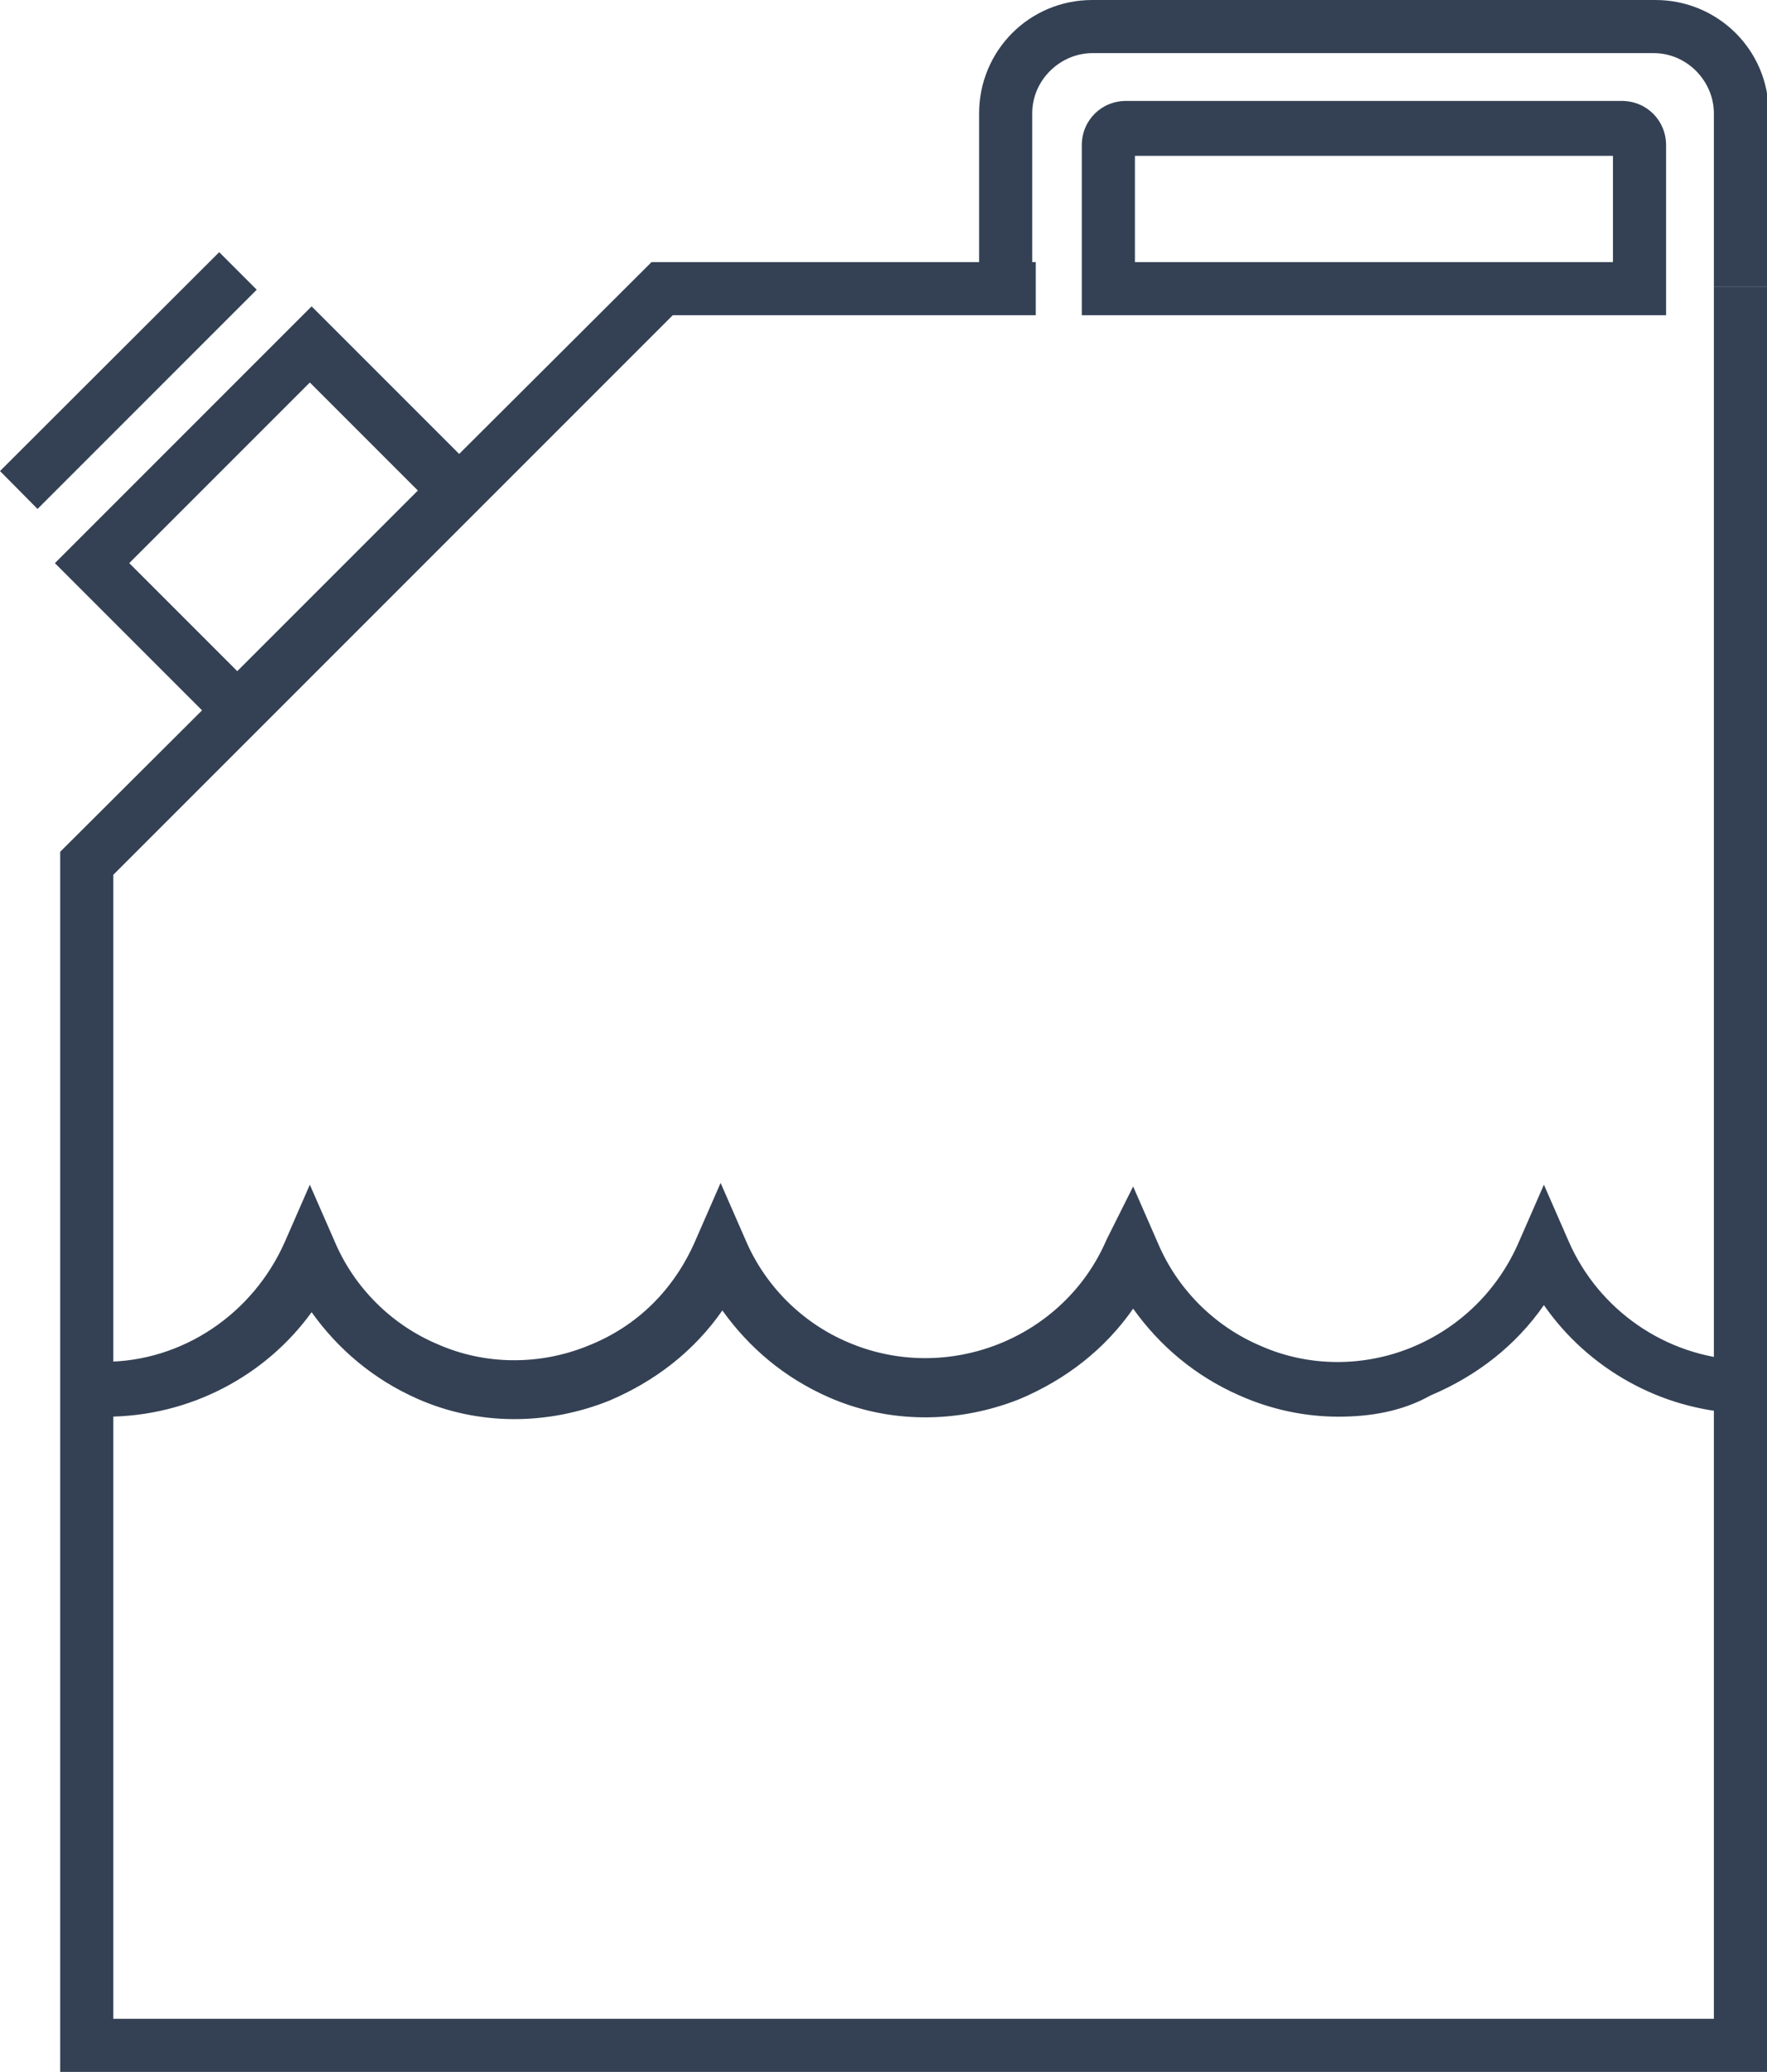 <svg enable-background="new 0 0 99.8 117" viewBox="0 0 99.8 117" xmlns="http://www.w3.org/2000/svg"><g fill="#344154"><path d="m75.6 80c-1.9 0-3.8-.4-5.6-1.2-2.5-1.1-4.5-2.8-6-4.9-1.6 2.3-3.8 4-6.4 5.1-3.5 1.4-7.4 1.4-10.8-.1-2.5-1.1-4.5-2.8-6-4.9-1.6 2.3-3.8 4-6.4 5.1-3.5 1.4-7.4 1.4-10.8-.1-2.5-1.1-4.5-2.8-6-4.9-2.6 3.6-6.9 5.9-11.6 5.9-.4 0-.8 0-1.3-.1l.4-3h.8c4.4 0 8.4-2.7 10.2-6.8l1.4-3.2 1.4 3.2c1.1 2.6 3.2 4.7 5.8 5.8 2.7 1.2 5.8 1.2 8.5.1 2.8-1.1 4.9-3.2 6.1-6l1.4-3.2 1.4 3.2c1.1 2.6 3.2 4.7 5.8 5.8 5.6 2.4 12.2-.2 14.6-5.8l1.5-3 1.4 3.2c1.1 2.6 3.2 4.7 5.8 5.8 2.7 1.2 5.8 1.2 8.5.1s4.9-3.2 6.1-6l1.4-3.2 1.4 3.2c1.7 3.9 5.5 6.5 9.7 6.7l-.1 3c-4.4-.2-8.5-2.5-11-6.1-1.6 2.3-3.8 4-6.4 5.1-1.6.9-3.4 1.2-5.2 1.2zm24.2-63.8h-3v-9.8c0-1.8-1.5-3.4-3.4-3.4h-31.7c-1.8 0-3.4 1.5-3.4 3.4v9.9h-3v-9.9c0-3.5 2.8-6.4 6.4-6.4h31.8c3.5 0 6.4 2.8 6.4 6.4v9.8zm-5.7 1.6h-33v-9.6c0-1.4 1.1-2.5 2.5-2.5h28c1.4 0 2.5 1.1 2.5 2.5zm-30-3h27v-6h-27zm-50.7 27.3-10.3-10.3 14.5-14.5 10.4 10.4zm-6.1-10.3 6.1 6.1 10.2-10.2-6.1-6.1zm-7.3-5.2 12.38-12.36 2.12 2.12-12.38 12.38z"/><path d="m99.8 117h-96.4v-68.9l33.4-33.3h21.7v3h-20.5l-31.6 31.6v64.6h90.4v-97.8h3z"/></g></svg>